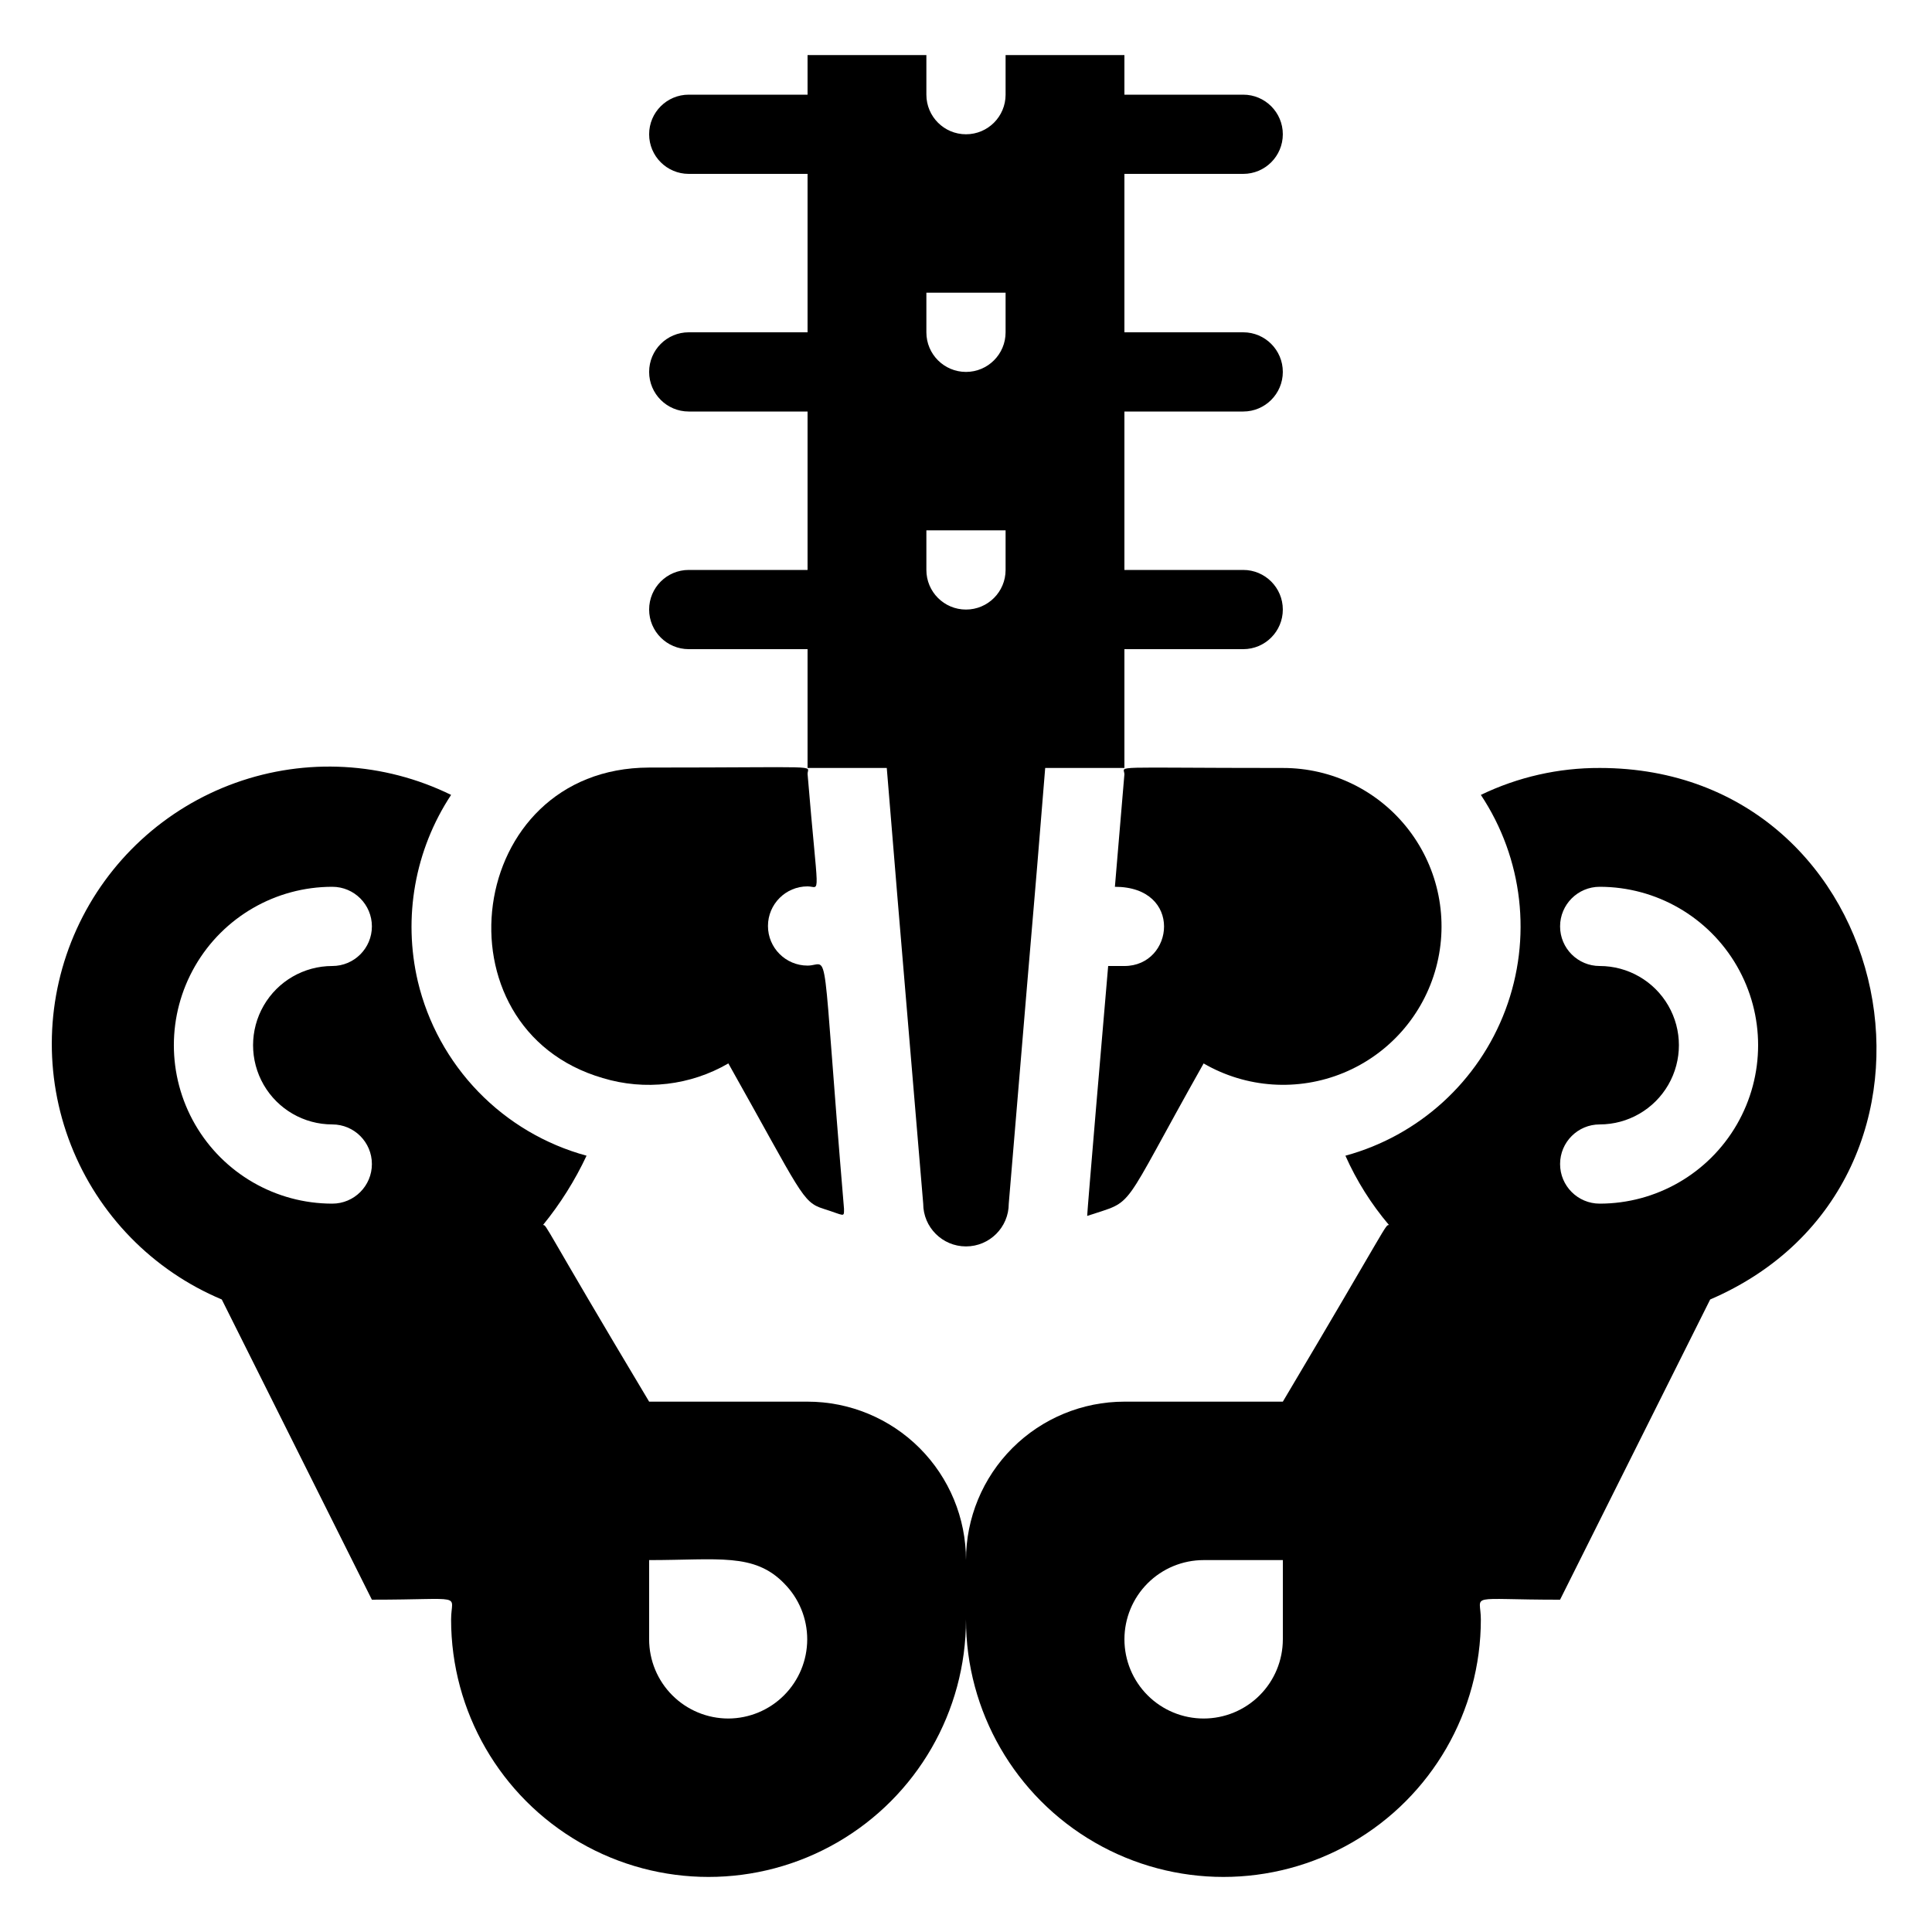 <?xml version="1.0" encoding="UTF-8"?>
<!-- Uploaded to: SVG Repo, www.svgrepo.com, Generator: SVG Repo Mixer Tools -->
<svg fill="#000000" width="800px" height="800px" version="1.1" viewBox="144 144 512 512" xmlns="http://www.w3.org/2000/svg">
 <g>
  <path d="m567.93 347.52c-10.898-0.043-21.668 2.398-31.488 7.137 11.199 16.848 13.621 38.051 6.512 56.988-7.113 18.941-22.887 33.312-42.406 38.629 2.957 6.641 6.844 12.824 11.547 18.367-1.051 0 0-0.523-28.129 46.812h-41.984c-11.137 0-21.816 4.426-29.688 12.297-7.875 7.875-12.297 18.555-12.297 29.688 0-11.133-4.426-21.812-12.297-29.688-7.875-7.871-18.555-12.297-29.688-12.297h-41.984c-28.34-47.336-27.078-46.812-28.129-46.812 4.582-5.625 8.461-11.793 11.543-18.367-10.914-2.973-20.824-8.828-28.691-16.957-7.867-8.125-13.402-18.219-16.02-29.223-3.981-16.992-0.789-34.871 8.816-49.438-17.832-8.742-38.441-9.895-57.137-3.195-18.695 6.703-33.883 20.684-42.098 38.766-8.219 18.078-8.766 38.715-1.52 57.207 7.246 18.488 21.668 33.258 39.98 40.941l39.781 79.559c25.191 0 20.992-1.785 20.992 5.246v0.004c0 24.375 13.004 46.895 34.113 59.082 21.105 12.188 47.113 12.188 68.223 0s34.113-34.707 34.113-59.082c0 24.375 13.004 46.895 34.109 59.082 21.109 12.188 47.117 12.188 68.227 0 21.109-12.188 34.109-34.707 34.109-59.082 0-7.031-4.199-5.246 20.992-5.246l39.781-79.559c72.633-31.281 50.383-140.86-29.285-140.86zm-335.87 94.465c5.797 0 10.496 4.699 10.496 10.496s-4.699 10.496-10.496 10.496c-15 0-28.859-8.004-36.359-20.992-7.5-12.992-7.5-28.996 0-41.984 7.5-12.992 21.359-20.992 36.359-20.992 5.797 0 10.496 4.699 10.496 10.496s-4.699 10.496-10.496 10.496c-7.5 0-14.43 4-18.18 10.496-3.75 6.492-3.75 14.496 0 20.992 3.75 6.492 10.68 10.496 18.18 10.496zm104.96 157.44c-5.57 0-10.906-2.211-14.844-6.148-3.938-3.934-6.148-9.273-6.148-14.844v-20.992c18.367 0 27.816-1.996 35.793 6.191l-0.004 0.004c3.914 3.934 6.109 9.262 6.106 14.809-0.004 5.551-2.203 10.875-6.121 14.805-3.918 3.934-9.23 6.152-14.781 6.176zm146.95-20.992h-0.004c0 5.57-2.211 10.91-6.148 14.844-3.934 3.938-9.273 6.148-14.84 6.148-5.57 0-10.91-2.211-14.844-6.148-3.938-3.934-6.148-9.273-6.148-14.844 0-5.566 2.211-10.906 6.148-14.844 3.934-3.934 9.273-6.148 14.844-6.148h20.992zm83.969-115.46-0.004 0.004c-5.797 0-10.496-4.699-10.496-10.496s4.699-10.496 10.496-10.496c7.5 0 14.43-4.004 18.18-10.496 3.75-6.496 3.75-14.5 0-20.992-3.75-6.496-10.68-10.496-18.18-10.496-5.797 0-10.496-4.699-10.496-10.496s4.699-10.496 10.496-10.496c15 0 28.859 8 36.359 20.992 7.5 12.988 7.5 28.992 0 41.984-7.5 12.988-21.359 20.992-36.359 20.992z"/>
  <path d="m303.75 429.7c11.148 3.375 23.199 1.969 33.273-3.883 19.418 34.531 19.523 36.734 25.191 38.52 5.668 1.785 5.457 2.414 5.457 0-6.191-73.473-3.57-64.445-9.656-64.445-5.797 0-10.496-4.699-10.496-10.496 0-5.797 4.699-10.496 10.496-10.496 3.57 0 2.832 4.41 0-29.809 0-2.414 4.934-1.68-41.984-1.68-48.914 0.105-57.414 69.168-12.281 82.289z"/>
  <path d="m439.46 379.01c18.156 0 15.742 20.992 2.519 20.992h-4.305c-1.051 11.965-5.562 65.074-5.562 66.23 13.121-4.41 8.082 0 30.859-40.41 11.301 6.555 25.012 7.477 37.09 2.488 12.078-4.988 21.145-15.312 24.527-27.934s0.699-26.098-7.266-36.457c-7.961-10.359-20.293-16.422-33.363-16.398-47.23 0-41.984-0.734-41.984 1.68z"/>
  <path d="m388.66 462.98c0 6.258 5.074 11.332 11.336 11.332 6.258 0 11.336-5.074 11.336-11.332 9.551-114.3 5.039-58.777 9.656-115.46h20.992v-31.488h31.488c5.793 0 10.492-4.699 10.492-10.496s-4.699-10.496-10.492-10.496h-31.488v-41.984h31.488c5.793 0 10.492-4.699 10.492-10.496s-4.699-10.496-10.492-10.496h-31.488v-41.984h31.488c5.793 0 10.492-4.699 10.492-10.496s-4.699-10.496-10.492-10.496h-31.488v-10.496h-31.488v10.496c0 5.797-4.699 10.496-10.496 10.496s-10.496-4.699-10.496-10.496v-10.496h-31.488v10.496h-31.488c-5.797 0-10.496 4.699-10.496 10.496s4.699 10.496 10.496 10.496h31.488v41.984h-31.488c-5.797 0-10.496 4.699-10.496 10.496s4.699 10.496 10.496 10.496h31.488v41.984h-31.488c-5.797 0-10.496 4.699-10.496 10.496s4.699 10.496 10.496 10.496h31.488v31.488h20.992c5.668 68.434-1.473-17.004 9.656 115.46zm21.832-241.41v10.496c0 5.797-4.699 10.496-10.496 10.496s-10.496-4.699-10.496-10.496v-10.496zm0 62.977v10.496c0 5.797-4.699 10.496-10.496 10.496s-10.496-4.699-10.496-10.496v-10.496z"/>
 </g>
</svg>